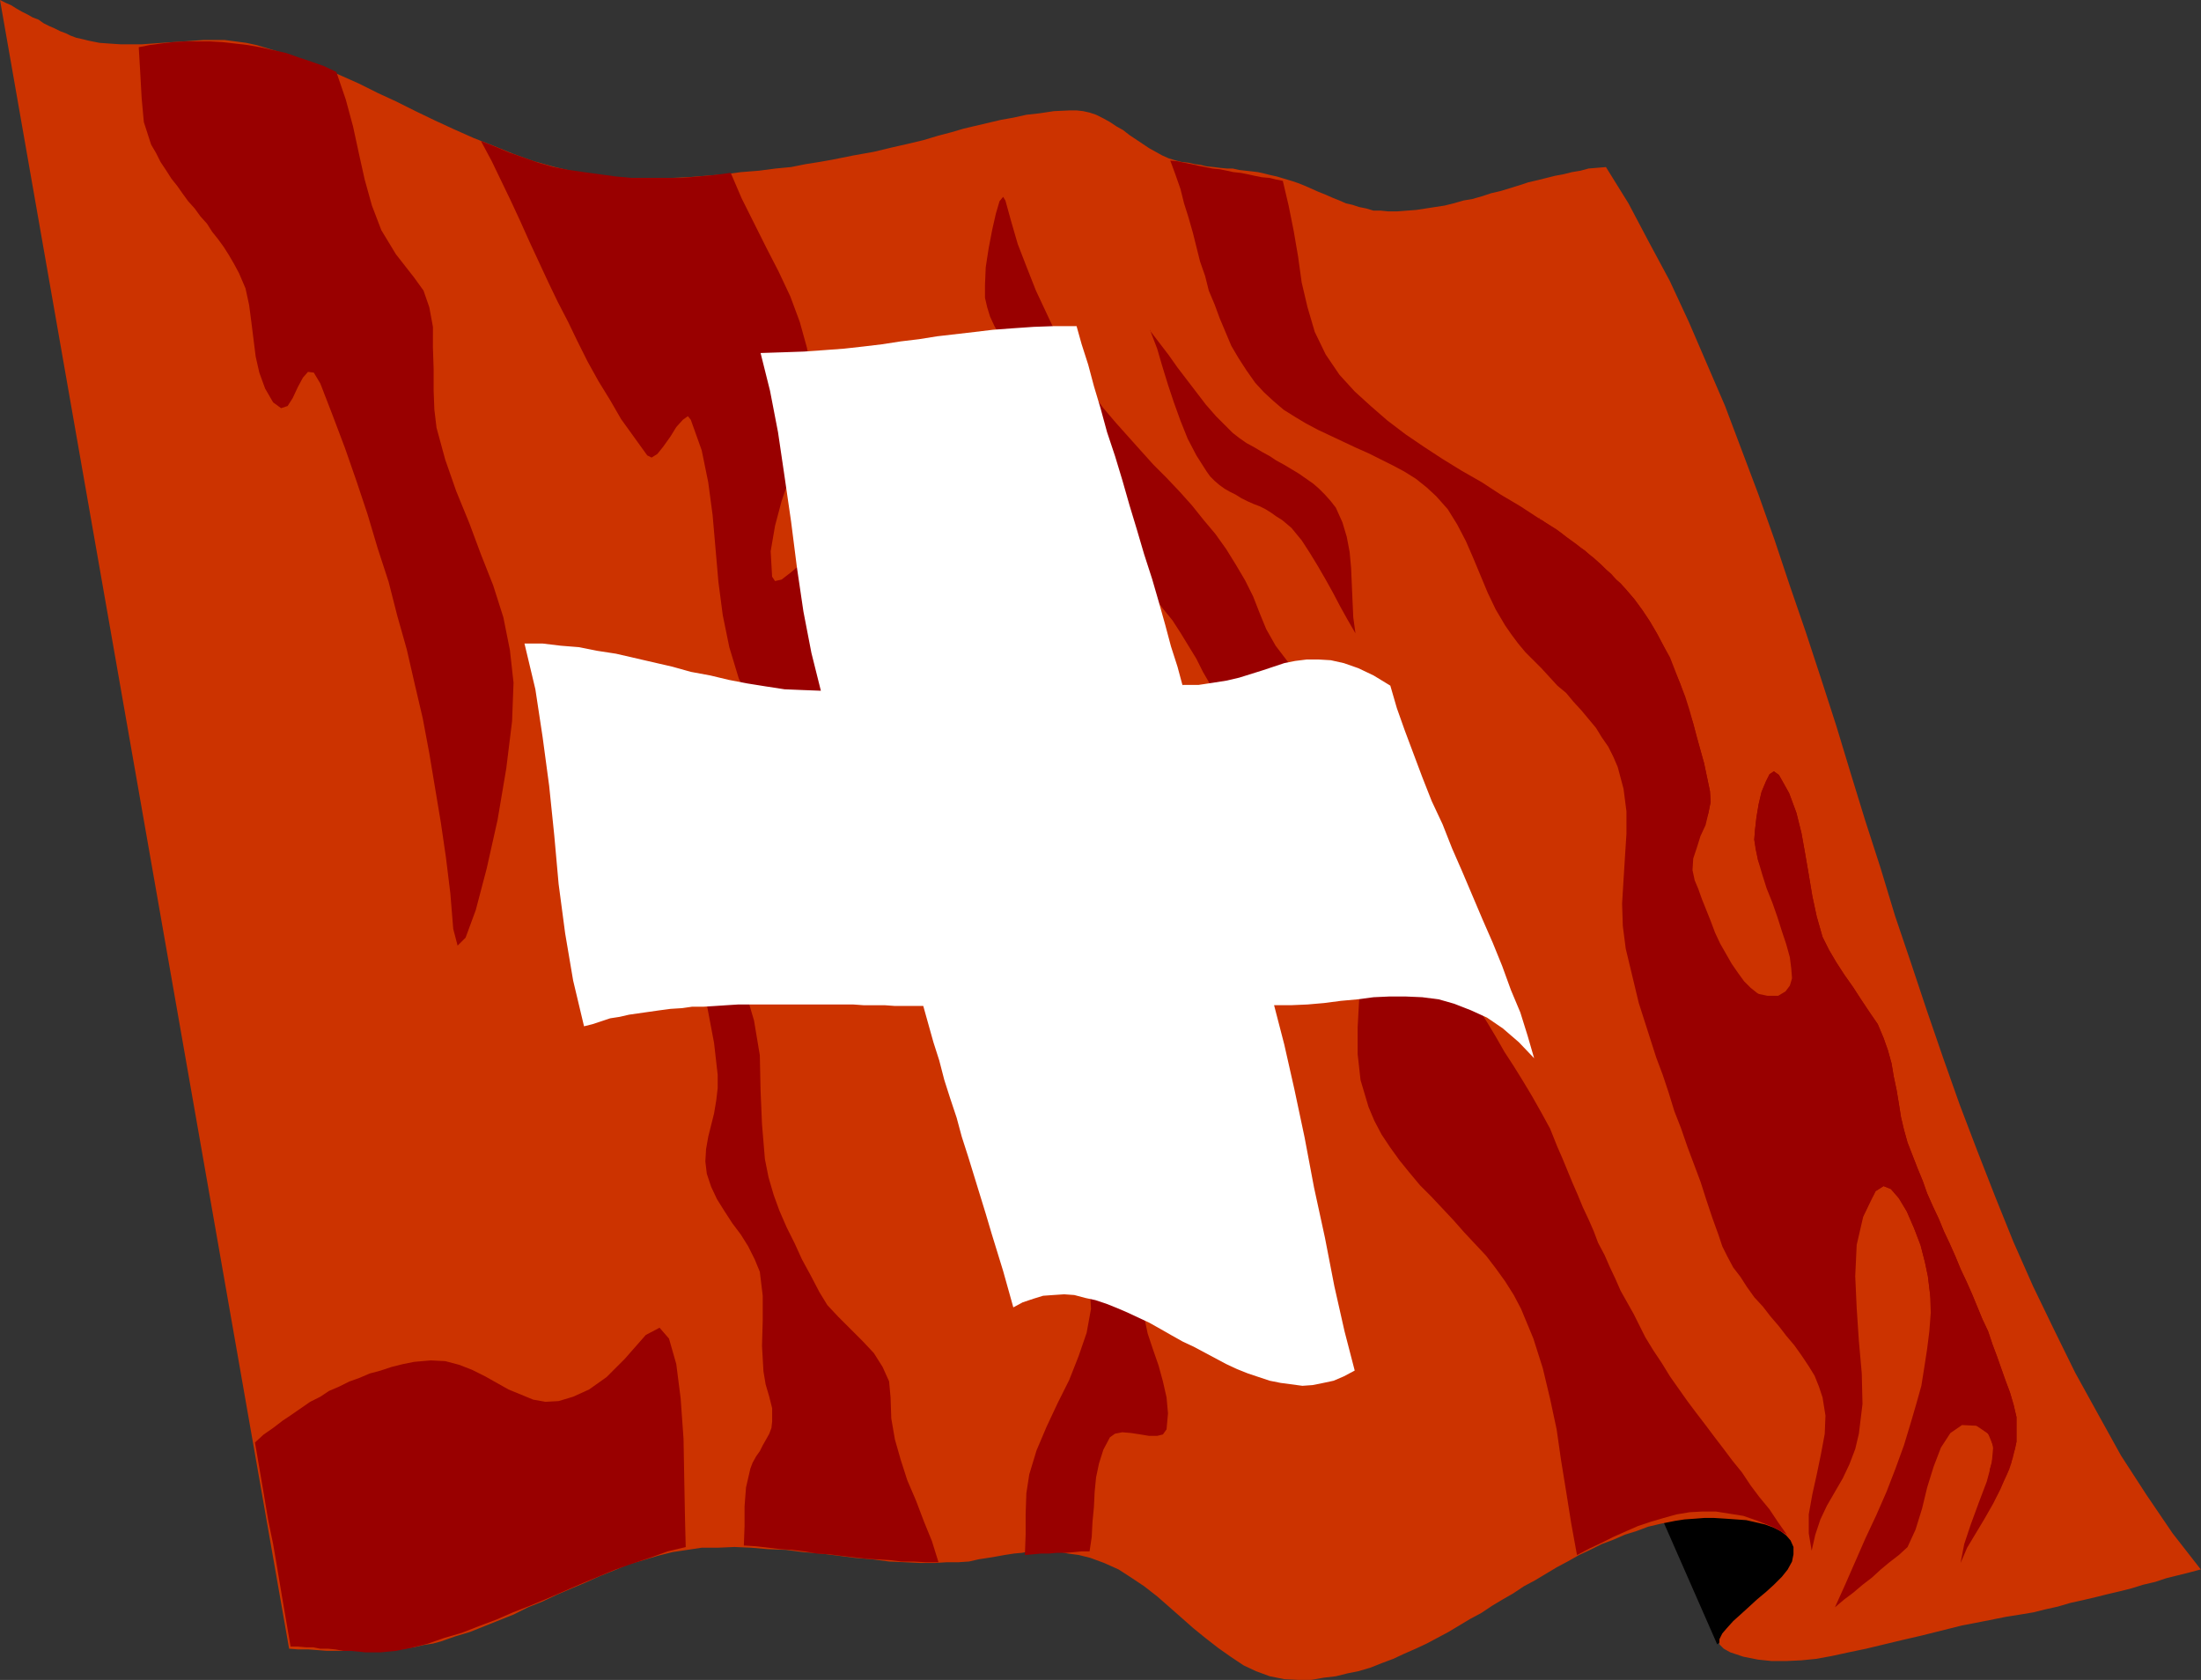 <?xml version="1.0" encoding="UTF-8" standalone="no"?>
<svg
   version="1.0"
   width="129.553mm"
   height="98.872mm"
   id="svg12"
   sodipodi:docname="Switzerland 2.wmf"
   xmlns:inkscape="http://www.inkscape.org/namespaces/inkscape"
   xmlns:sodipodi="http://sodipodi.sourceforge.net/DTD/sodipodi-0.dtd"
   xmlns="http://www.w3.org/2000/svg"
   xmlns:svg="http://www.w3.org/2000/svg">
  <rect width="100%" height="100%" fill="#333333" stroke="none"/>
  <sodipodi:namedview
     id="namedview12"
     pagecolor="#ffffff"
     bordercolor="#000000"
     borderopacity="0.25"
     inkscape:showpageshadow="2"
     inkscape:pageopacity="0.0"
     inkscape:pagecheckerboard="0"
     inkscape:deskcolor="#d1d1d1"
     inkscape:document-units="mm" />
  <defs
     id="defs1">
    <pattern
       id="WMFhbasepattern"
       patternUnits="userSpaceOnUse"
       width="6"
       height="6"
       x="0"
       y="0" />
  </defs>
  <path
     style="fill:#000000;fill-opacity:1;fill-rule:evenodd;stroke:none"
     d="m 382.022,365.774 -15.675,-35.705 46.864,8.724 z"
     id="path1" />
  <path
     style="fill:#cc3300;fill-opacity:1;fill-rule:evenodd;stroke:none"
     d="m 489.486,349.133 -2.424,0.646 -2.586,0.646 -2.586,0.646 -2.424,0.808 -2.747,0.646 -2.586,0.808 -2.586,0.646 -2.747,0.646 -2.586,0.646 -2.747,0.646 -2.909,0.646 -2.747,0.808 -2.909,0.646 -2.586,0.646 -2.909,0.485 -3.07,0.485 -4.848,0.969 -5.01,0.969 -4.525,1.131 -4.525,1.131 -4.202,0.969 -4.04,0.969 -4.04,0.969 -3.878,0.808 -3.717,0.808 -3.555,0.646 -3.232,0.323 -3.394,0.162 h -3.232 l -3.07,-0.323 -3.232,-0.646 -2.909,-0.969 -1.454,-0.808 -0.97,-0.969 v -1.131 l 0.646,-1.292 0.97,-1.131 1.454,-1.616 1.616,-1.454 1.778,-1.616 1.939,-1.777 1.939,-1.616 1.778,-1.616 1.778,-1.777 1.293,-1.616 0.97,-1.777 0.323,-1.616 v -1.616 l -0.646,-1.454 -0.97,-1.131 -1.293,-0.969 -1.616,-0.808 -1.778,-0.646 -2.101,-0.485 -2.101,-0.485 -2.262,-0.162 -2.262,-0.162 -2.586,-0.162 h -2.262 l -2.101,0.162 -2.262,0.162 -2.101,0.323 -1.616,0.323 -1.616,0.323 -2.747,0.646 -2.586,0.969 -2.586,0.808 -2.586,1.131 -2.586,0.969 -2.586,1.292 -2.424,1.131 -2.586,1.454 -2.424,1.292 -2.424,1.454 -2.424,1.454 -2.424,1.292 -2.424,1.616 -2.262,1.292 -2.424,1.454 -2.424,1.616 -2.424,1.292 -2.424,1.454 -2.424,1.454 -2.424,1.292 -2.424,1.292 -2.424,1.131 -2.586,1.131 -2.424,1.131 -2.586,0.969 -2.424,0.969 -2.747,0.808 -2.424,0.485 -2.586,0.646 -2.747,0.323 -2.747,0.485 h -2.747 l -3.232,-0.162 -3.232,-0.646 -3.07,-1.131 -2.747,-1.292 -2.909,-1.939 -2.747,-1.939 -2.909,-2.262 -2.586,-2.1 -2.747,-2.423 -2.747,-2.423 -2.586,-2.262 -2.909,-2.262 -2.909,-1.939 -2.747,-1.777 -3.232,-1.454 -3.07,-1.131 -2.586,-0.646 -2.424,-0.323 -2.262,-0.485 h -2.101 -1.939 -2.101 l -1.778,0.323 -1.778,0.162 -2.101,0.323 -1.778,0.323 -1.939,0.323 -2.101,0.323 -2.101,0.485 -2.424,0.162 h -2.586 l -2.586,0.162 h -3.232 l -3.394,-0.162 -3.555,-0.162 -3.717,-0.485 -3.878,-0.323 -3.717,-0.485 -3.878,-0.485 -4.04,-0.323 -3.717,-0.485 -4.04,-0.162 -3.717,-0.323 -3.717,-0.162 -3.717,0.162 h -3.555 l -3.232,0.485 -3.232,0.485 -3.232,0.808 -3.232,0.969 -3.394,0.969 -3.07,1.292 -3.232,1.292 -3.232,1.454 -3.07,1.292 -3.394,1.454 -3.07,1.454 -3.232,1.292 -3.232,1.616 -3.232,1.292 -3.232,1.292 -3.232,1.292 -3.232,0.969 -3.232,1.131 -1.778,0.485 -2.101,0.323 -2.101,0.485 -2.101,0.323 -2.101,0.162 -2.101,0.162 -2.101,0.162 h -2.262 -2.101 -2.262 -2.262 -2.101 l -2.101,-0.162 -2.101,-0.162 H 66.256 L 64.317,366.743 0,0 1.293,0.646 2.424,1.131 3.717,1.939 4.848,2.585 6.141,3.231 l 1.131,0.646 1.293,0.485 1.131,0.808 1.293,0.646 1.131,0.485 1.293,0.646 1.293,0.485 0.97,0.485 1.293,0.485 1.454,0.323 1.293,0.323 2.424,0.485 2.262,0.162 2.424,0.162 h 2.424 2.262 L 33.774,9.694 36.037,9.532 38.461,9.371 40.723,9.209 43.147,9.047 45.41,8.886 h 2.262 2.262 l 2.424,0.323 2.424,0.323 2.262,0.485 4.848,1.454 4.525,1.616 4.686,1.616 4.363,1.939 4.363,1.939 4.202,2.1 4.202,1.939 4.202,2.1 4.363,2.1 4.202,1.939 4.363,1.939 4.525,1.777 4.363,1.777 4.525,1.616 4.686,1.292 4.848,1.131 2.747,0.485 3.232,0.485 3.555,0.323 h 3.555 3.717 4.04 l 3.878,-0.162 4.04,-0.323 4.04,-0.323 3.717,-0.485 4.04,-0.323 3.717,-0.485 3.394,-0.323 3.232,-0.646 3.07,-0.485 2.747,-0.485 4.848,-0.969 4.525,-0.808 4.04,-0.969 3.555,-0.808 3.394,-0.808 3.232,-0.969 3.07,-0.808 2.747,-0.808 2.747,-0.646 2.747,-0.646 2.747,-0.646 2.747,-0.485 2.909,-0.646 2.909,-0.323 3.232,-0.485 3.555,-0.162 h 1.454 l 1.454,0.162 1.454,0.323 1.454,0.485 1.616,0.808 1.454,0.808 1.454,0.969 1.454,0.808 1.454,1.131 1.454,0.969 1.454,0.969 1.454,0.969 1.454,0.808 1.454,0.808 1.454,0.646 1.616,0.485 1.293,0.323 1.454,0.162 1.454,0.323 1.293,0.162 1.293,0.323 1.616,0.162 1.293,0.162 1.616,0.162 h 1.293 l 1.454,0.323 1.454,0.162 1.454,0.162 1.293,0.162 1.454,0.323 1.293,0.323 1.454,0.323 1.616,0.485 1.616,0.485 1.454,0.485 1.616,0.646 1.454,0.646 1.454,0.646 1.616,0.646 1.454,0.646 1.616,0.646 1.454,0.646 1.454,0.323 1.454,0.485 1.616,0.323 1.616,0.485 h 1.616 l 1.616,0.162 h 2.101 l 2.101,-0.162 2.101,-0.162 2.101,-0.323 2.101,-0.323 2.101,-0.323 1.939,-0.485 2.262,-0.646 1.939,-0.323 2.262,-0.646 1.939,-0.646 2.101,-0.485 2.101,-0.646 2.101,-0.646 1.939,-0.646 2.101,-0.485 1.939,-0.485 1.939,-0.485 1.778,-0.323 1.939,-0.485 1.939,-0.323 1.778,-0.485 1.939,-0.162 1.939,-0.162 5.01,8.078 4.525,8.563 4.686,8.724 4.202,9.047 4.04,9.371 4.04,9.371 3.717,9.855 3.717,9.855 3.555,10.017 3.394,10.178 3.555,10.34 3.394,10.34 3.394,10.501 3.232,10.663 3.232,10.501 3.394,10.501 3.232,10.663 3.555,10.501 3.555,10.663 3.555,10.34 3.717,10.501 3.878,10.178 4.04,10.34 4.04,10.017 4.363,9.855 4.686,9.694 4.686,9.532 5.171,9.371 5.01,9.047 5.656,8.724 5.818,8.563 6.302,8.078 v 0 z"
     id="path2" />
  <path
     style="fill:#990000;fill-opacity:1;fill-rule:evenodd;stroke:none"
     d="m 260.176,35.705 1.778,0.162 1.454,0.323 1.616,0.323 1.454,0.323 1.616,0.323 1.616,0.323 1.616,0.162 1.616,0.323 1.454,0.323 1.616,0.162 1.616,0.323 1.454,0.323 1.616,0.323 1.778,0.162 1.293,0.323 1.616,0.323 1.293,5.493 1.131,5.655 0.97,5.655 0.808,5.816 1.293,5.493 1.616,5.493 2.424,5.008 3.07,4.524 3.394,3.716 3.555,3.231 3.717,3.231 4.04,3.07 4.04,2.747 4.202,2.747 4.202,2.585 4.525,2.585 4.202,2.747 4.363,2.585 4.202,2.747 4.202,2.747 4.04,2.908 3.878,3.07 3.555,3.393 3.555,3.554 1.939,2.262 1.778,2.423 1.616,2.423 1.616,2.747 1.454,2.747 1.293,2.585 1.131,2.908 1.293,2.908 0.97,2.908 0.97,3.07 0.97,2.908 0.808,3.07 0.808,2.908 0.808,2.908 0.646,3.07 0.646,3.07 0.162,2.423 -0.485,2.423 -0.646,2.747 -1.131,2.423 -0.808,2.585 -0.808,2.423 -0.162,2.585 0.485,2.262 0.808,1.939 0.808,2.262 0.97,2.423 0.97,2.423 0.97,2.585 1.131,2.423 1.293,2.262 1.293,2.262 1.454,2.1 1.293,1.777 1.454,1.454 1.616,1.292 1.454,0.808 1.616,0.162 1.616,-0.162 1.616,-0.808 2.586,-2.908 0.485,-3.554 -0.808,-4.201 -1.939,-4.524 -2.262,-4.847 -2.424,-5.008 -1.939,-4.685 -0.808,-4.524 0.162,-2.1 0.323,-2.908 0.485,-2.908 0.646,-2.747 0.97,-2.262 0.808,-1.616 0.97,-0.646 1.131,0.808 2.262,4.039 1.616,4.362 1.131,4.524 0.808,4.524 0.808,4.685 0.808,4.847 0.97,4.524 1.293,4.524 1.454,2.908 1.616,2.747 1.778,2.747 1.939,2.747 1.778,2.747 1.939,2.908 1.778,2.585 1.293,3.07 0.97,2.747 0.808,2.908 0.485,2.908 0.646,3.07 0.485,2.908 0.485,3.07 0.646,2.747 0.808,2.908 1.131,2.908 1.131,2.908 1.131,2.747 0.97,2.747 1.293,2.908 1.293,2.747 1.131,2.747 1.293,2.747 1.293,2.908 1.131,2.747 1.293,2.747 1.293,2.908 1.131,2.747 1.131,2.747 1.293,2.747 0.97,2.908 0.97,2.585 0.97,2.747 0.97,2.747 0.97,2.585 0.808,2.747 0.646,2.747 v 2.747 2.747 l -0.808,3.554 -1.293,3.554 -1.454,3.393 -1.616,3.231 -1.939,3.393 -1.939,3.231 -1.939,3.231 -1.454,3.393 0.808,-4.201 1.454,-4.362 1.778,-4.847 1.778,-4.685 1.131,-4.201 0.323,-3.716 -1.131,-2.747 -2.586,-1.777 -3.232,-0.162 -2.586,1.777 -2.101,3.231 -1.616,4.201 -1.454,4.685 -1.131,4.685 -1.454,4.685 -1.778,3.877 -1.939,1.777 -2.101,1.616 -1.939,1.616 -1.939,1.777 -2.101,1.616 -2.101,1.777 -1.939,1.454 -2.101,1.777 2.262,-5.008 2.262,-5.17 2.262,-5.17 2.424,-5.17 2.262,-5.17 1.939,-5.008 1.939,-5.332 1.616,-5.332 1.131,-3.877 1.131,-4.039 0.646,-4.039 0.646,-4.201 0.485,-3.877 0.323,-4.201 -0.162,-4.039 -0.485,-4.039 -0.646,-3.07 -0.97,-3.877 -1.454,-3.716 -1.616,-3.716 -1.778,-3.07 -1.778,-1.939 -1.616,-0.646 -1.778,1.131 -2.747,5.655 -1.454,6.301 -0.323,6.947 0.323,7.109 0.485,7.27 0.646,7.27 0.162,6.786 -0.808,6.624 -0.808,3.393 -1.293,3.393 -1.454,3.07 -1.778,3.07 -1.778,3.07 -1.454,3.07 -1.131,3.393 -0.808,3.554 -0.646,-3.877 v -4.201 l 0.808,-4.524 0.97,-4.362 0.97,-4.685 0.808,-4.362 0.162,-4.039 -0.646,-4.039 -0.808,-2.423 -0.97,-2.423 -1.293,-2.1 -1.616,-2.423 -1.616,-2.262 -1.778,-2.1 -1.616,-2.1 -1.939,-2.262 -1.616,-2.1 -1.939,-2.1 -1.616,-2.262 -1.454,-2.262 -1.616,-2.1 -1.293,-2.423 -1.131,-2.262 -0.808,-2.423 -1.454,-4.039 -1.293,-3.877 -1.293,-4.039 -1.454,-3.877 -1.454,-3.877 -1.454,-4.201 -1.454,-3.716 -1.293,-4.201 -1.293,-3.877 -1.454,-3.877 -1.293,-4.039 -1.293,-4.039 -1.293,-4.039 -0.97,-4.039 -0.97,-4.039 -0.97,-4.039 -0.646,-5.008 -0.162,-5.008 0.323,-5.332 0.323,-5.17 0.323,-5.008 v -5.008 l -0.646,-5.008 -1.293,-4.847 -0.97,-2.262 -1.131,-2.262 -1.454,-2.1 -1.293,-2.1 -1.616,-1.939 -1.616,-1.939 -1.778,-1.939 -1.616,-1.939 -1.939,-1.616 -1.778,-1.939 -1.778,-1.939 -1.778,-1.777 -1.778,-1.777 -1.616,-1.939 -1.454,-1.939 -1.454,-2.1 -2.101,-3.554 -1.778,-3.716 -1.616,-3.877 -1.616,-3.877 -1.616,-3.716 -1.939,-3.716 -2.101,-3.393 -2.586,-2.908 -2.101,-1.939 -2.424,-1.939 -2.586,-1.616 -2.424,-1.292 -2.909,-1.454 -2.586,-1.292 -2.909,-1.292 -2.747,-1.292 -2.747,-1.292 -2.747,-1.292 -2.747,-1.454 -2.424,-1.454 -2.586,-1.616 -2.262,-1.939 -2.101,-1.939 -1.939,-2.1 -1.939,-2.747 -1.778,-2.747 -1.616,-2.747 -1.293,-3.07 -1.293,-3.07 -1.131,-3.07 -1.293,-3.07 -0.808,-3.231 -1.131,-3.231 -0.808,-3.231 -0.808,-3.231 -0.97,-3.393 -0.97,-3.07 -0.808,-3.231 -1.131,-3.231 -1.131,-3.07 v 0 z"
     id="path3" />
  <path
     style="fill:#990000;fill-opacity:1;fill-rule:evenodd;stroke:none"
     d="m 30.866,10.501 0.323,5.493 0.323,5.816 0.485,5.332 1.616,5.008 1.131,1.939 0.97,1.939 1.293,1.939 1.131,1.777 1.293,1.616 1.131,1.616 1.293,1.777 1.454,1.616 1.293,1.777 1.454,1.616 1.131,1.777 1.293,1.616 1.293,1.777 1.131,1.777 1.131,1.939 1.131,2.1 1.454,3.393 0.808,3.716 0.485,3.716 0.485,3.877 0.485,3.877 0.808,3.554 1.293,3.554 1.778,3.07 1.778,1.292 1.454,-0.485 1.131,-1.777 1.131,-2.423 1.131,-2.1 1.131,-1.292 1.293,0.162 1.454,2.423 2.747,7.109 2.747,7.27 2.586,7.432 2.424,7.27 2.262,7.593 2.424,7.432 1.939,7.593 2.101,7.432 1.778,7.755 1.778,7.593 1.454,7.755 1.293,7.755 1.293,7.755 1.131,7.755 0.97,7.916 0.646,7.916 0.97,3.716 1.778,-1.777 2.262,-6.139 2.424,-9.209 2.424,-10.825 1.939,-11.471 1.293,-10.501 0.323,-8.563 -0.808,-7.27 -1.454,-7.27 -2.262,-7.109 -2.747,-6.947 -2.586,-6.947 -2.909,-7.109 -2.424,-6.947 -1.939,-7.109 -0.485,-4.039 -0.162,-4.201 v -4.847 l -0.162,-4.847 V 72.702 L 95.505,68.34 94.213,64.624 92.112,61.716 88.072,56.546 84.84,51.215 82.739,45.722 81.123,39.906 79.83,34.089 78.538,28.112 76.922,22.134 74.821,15.995 72.074,14.702 69.326,13.733 66.418,12.763 63.67,11.794 60.762,11.148 57.853,10.501 55.106,10.017 52.358,9.694 49.45,9.371 46.702,9.209 H 43.955 41.046 L 38.461,9.371 35.714,9.694 33.29,10.017 Z"
     id="path4" />
  <path
     style="fill:#990000;fill-opacity:1;fill-rule:evenodd;stroke:none"
     d="m 165.478,343.802 0.162,-4.362 v -4.362 l 0.323,-4.201 0.97,-4.201 0.485,-1.292 0.808,-1.454 0.808,-1.131 0.646,-1.292 0.646,-1.131 0.808,-1.454 0.485,-1.292 0.162,-1.454 v -2.908 l -0.646,-2.585 -0.808,-2.747 -0.485,-2.908 -0.323,-5.655 0.162,-5.655 v -5.493 l -0.646,-5.332 -1.131,-2.747 -1.454,-2.908 -1.616,-2.585 -1.939,-2.585 -1.778,-2.747 -1.616,-2.585 -1.293,-2.747 -0.97,-2.908 -0.323,-2.747 0.162,-2.747 0.485,-2.747 0.646,-2.585 0.646,-2.585 0.485,-2.908 0.323,-2.747 v -2.908 l -0.808,-7.109 -1.616,-8.563 -1.939,-8.724 -1.778,-8.563 -1.293,-6.947 -0.646,-4.685 0.646,-1.292 2.101,2.747 2.586,4.685 2.424,4.039 1.778,3.877 1.616,3.393 1.293,3.393 1.293,3.554 1.131,3.716 1.293,4.362 1.293,7.755 0.162,7.755 0.323,7.593 0.646,7.755 0.808,4.039 1.131,3.877 1.293,3.554 1.616,3.716 1.778,3.554 1.616,3.554 1.939,3.554 1.939,3.716 1.778,2.908 2.424,2.585 2.747,2.747 2.747,2.747 2.424,2.585 1.939,3.07 1.454,3.231 0.323,3.554 0.162,4.685 0.808,4.685 1.293,4.524 1.454,4.524 1.939,4.524 1.778,4.685 1.778,4.362 1.454,4.685 h -2.747 l -2.747,-0.162 h -2.747 l -2.586,-0.323 -2.909,-0.162 -2.586,-0.162 -2.747,-0.323 -2.747,-0.323 -2.586,-0.323 -2.747,-0.162 -2.747,-0.485 -2.586,-0.323 -2.586,-0.162 -2.747,-0.323 -2.747,-0.323 -2.586,-0.162 v 0 z"
     id="path5" />
  <path
     style="fill:#990000;fill-opacity:1;fill-rule:evenodd;stroke:none"
     d="m 64.478,366.259 h 1.778 l 1.778,0.162 h 1.616 l 1.616,0.323 h 1.778 l 1.616,0.162 1.778,0.323 h 1.616 l 1.778,0.162 1.454,0.162 h 1.778 1.616 l 1.616,-0.162 1.778,-0.162 1.616,-0.323 1.616,-0.323 3.878,-0.969 3.717,-1.292 3.878,-1.131 3.717,-1.454 3.878,-1.454 3.717,-1.616 3.717,-1.454 3.878,-1.616 3.717,-1.616 3.717,-1.616 3.878,-1.616 3.878,-1.616 3.717,-1.292 3.878,-1.292 4.04,-1.454 4.04,-0.969 -0.162,-6.462 -0.162,-8.563 -0.162,-9.047 -0.646,-9.047 -0.97,-7.593 -1.616,-5.655 -2.101,-2.423 -3.07,1.616 -4.686,5.332 -4.04,4.039 -3.878,2.747 -3.555,1.616 -3.232,0.969 -2.909,0.162 -2.747,-0.485 -2.747,-1.131 -2.747,-1.131 -2.586,-1.454 -2.586,-1.454 -2.909,-1.454 -2.909,-1.131 -3.07,-0.808 -3.232,-0.162 -3.717,0.323 -2.424,0.485 -2.586,0.646 -2.424,0.808 -2.424,0.646 -2.262,0.969 -2.262,0.808 -2.262,1.131 -2.262,0.969 -1.939,1.292 -2.262,1.131 -2.101,1.454 -2.101,1.454 -1.939,1.292 -2.101,1.616 -2.101,1.454 -1.939,1.777 0.97,5.655 0.97,5.655 0.97,5.816 1.131,5.493 0.97,5.655 0.97,5.816 0.97,5.655 0.97,5.655 v 0 z"
     id="path6" />
  <path
     style="fill:#990000;fill-opacity:1;fill-rule:evenodd;stroke:none"
     d="m 106.979,31.343 2.424,4.524 2.101,4.362 2.101,4.362 2.101,4.524 2.101,4.685 2.101,4.524 2.101,4.524 2.101,4.362 2.262,4.362 2.101,4.362 2.262,4.524 2.424,4.362 2.586,4.201 2.424,4.201 2.909,4.039 2.909,4.039 0.97,0.485 1.293,-0.808 1.293,-1.616 1.616,-2.262 1.293,-2.1 1.454,-1.616 1.131,-0.808 0.646,0.808 2.424,6.786 1.454,7.109 0.97,7.27 0.646,7.432 0.646,7.432 0.97,7.432 1.454,7.109 2.101,6.947 1.293,2.747 1.293,2.585 1.616,2.585 1.616,2.585 1.778,2.423 1.778,2.423 2.101,2.262 1.778,2.262 2.101,2.423 1.939,2.423 1.939,2.262 1.939,2.423 1.778,2.423 1.778,2.585 1.616,2.423 1.616,2.747 1.616,3.393 1.778,3.393 1.616,3.716 1.454,3.554 1.454,3.716 1.454,3.393 1.293,3.877 1.293,3.554 1.454,3.716 1.293,3.554 1.454,3.716 1.454,3.716 1.454,3.554 1.616,3.554 1.616,3.554 1.778,3.554 1.293,2.423 1.616,2.262 1.939,2.423 1.939,2.262 1.939,2.1 1.939,2.262 2.101,2.262 2.101,2.1 1.939,2.262 1.939,2.262 1.616,2.423 1.616,2.1 1.454,2.585 1.131,2.585 0.97,2.585 0.485,2.747 0.323,5.493 -0.97,5.332 -1.778,5.17 -2.101,5.332 -2.586,5.17 -2.424,5.17 -2.262,5.332 -1.616,5.332 -0.646,4.201 -0.162,4.685 v 4.524 l -0.162,4.524 1.778,-0.162 1.778,-0.162 h 1.778 l 1.778,-0.162 h 1.939 l 1.939,-0.162 1.616,-0.162 h 1.778 l 0.485,-3.231 0.162,-3.231 0.323,-3.393 0.162,-3.393 0.323,-3.231 0.646,-3.07 0.97,-3.07 1.454,-2.747 1.131,-0.808 1.616,-0.323 1.939,0.162 2.101,0.323 1.939,0.323 h 1.778 l 1.293,-0.323 0.808,-1.131 0.323,-3.554 -0.323,-3.554 -0.808,-3.554 -0.97,-3.554 -1.293,-3.716 -1.131,-3.393 -0.808,-3.877 -0.485,-3.393 0.485,-4.362 1.131,-4.201 1.454,-4.362 1.293,-4.201 1.131,-4.362 0.646,-4.201 -0.162,-3.877 -1.454,-3.877 -1.778,-2.747 -2.262,-2.423 -2.424,-2.262 -2.586,-2.1 -2.909,-1.777 -3.07,-1.939 -2.909,-1.616 -3.232,-1.616 -3.232,-1.777 -2.909,-1.616 -3.07,-1.777 -2.909,-1.939 -2.586,-1.939 -2.424,-2.423 -2.101,-2.423 -1.778,-2.908 -2.747,-5.816 -2.586,-5.978 -2.424,-6.139 -1.939,-6.301 -1.616,-6.301 -1.616,-6.301 -1.454,-6.624 -1.293,-6.462 -1.454,-6.462 -1.293,-6.624 -1.616,-6.301 -1.616,-6.624 -1.778,-6.301 -1.939,-6.139 -2.424,-6.139 -2.586,-5.978 -1.293,-0.808 -1.778,0.485 -2.262,1.454 -2.424,2.1 -2.262,1.939 -2.101,1.616 -1.454,0.323 -0.646,-0.969 -0.323,-5.655 0.97,-5.655 1.454,-5.493 1.939,-5.655 1.939,-5.655 1.778,-5.493 0.97,-5.655 v -5.655 l -0.97,-5.978 -1.616,-5.816 -2.101,-5.655 -2.586,-5.493 -2.747,-5.332 -2.747,-5.493 -2.747,-5.493 -2.424,-5.655 -3.717,0.485 -3.555,0.323 -3.717,0.323 h -3.555 -3.717 -3.717 l -3.555,-0.323 -3.555,-0.485 -3.555,-0.485 -3.394,-0.485 -3.394,-0.646 -3.394,-0.969 -3.232,-1.131 -3.232,-1.131 -3.07,-1.292 -3.232,-1.292 z"
     id="path7" />
  <path
     style="fill:#990000;fill-opacity:1;fill-rule:evenodd;stroke:none"
     d="m 223.654,44.591 -0.485,-0.808 -0.808,0.969 -0.808,2.747 -0.808,3.554 -0.808,4.201 -0.646,4.201 -0.162,3.877 v 2.908 l 0.485,2.1 0.646,2.1 0.97,2.1 1.131,1.939 1.131,1.939 1.293,2.1 0.97,1.939 0.485,1.939 0.808,3.393 0.485,3.07 0.323,2.908 0.162,2.747 0.323,2.585 0.808,2.747 0.97,2.908 1.454,2.908 1.293,1.777 1.131,1.777 1.454,1.777 1.454,1.777 1.616,1.616 1.616,1.777 1.778,1.777 1.616,1.777 1.778,1.616 1.778,1.616 1.778,1.777 1.616,1.616 1.778,1.777 1.616,1.454 1.616,1.616 1.293,1.616 1.939,2.585 2.101,2.585 1.778,2.747 1.778,2.908 1.778,2.908 1.454,2.908 1.778,3.07 1.778,2.747 1.131,1.777 1.131,1.939 1.131,1.777 1.131,1.777 1.131,1.939 1.293,2.1 1.131,1.777 1.131,1.777 1.293,1.939 0.97,1.939 1.131,1.777 1.131,1.939 1.293,1.777 1.131,1.777 1.454,1.939 1.131,1.777 1.454,1.616 1.939,1.616 1.778,1.616 2.101,1.454 1.616,1.616 1.778,1.616 1.293,1.939 0.646,1.939 0.808,6.139 v 5.978 l -0.323,6.139 -0.646,5.978 -0.323,5.978 v 5.816 l 0.646,5.816 1.778,5.978 1.293,3.07 1.616,3.07 1.939,2.908 2.101,2.908 2.101,2.585 2.424,2.908 2.424,2.423 2.586,2.747 2.424,2.585 2.424,2.747 2.424,2.585 2.424,2.585 2.101,2.747 2.101,2.908 1.939,3.07 1.616,3.07 2.747,6.624 2.101,6.624 1.616,6.786 1.454,6.786 0.97,6.786 1.131,6.947 1.131,7.109 1.293,7.109 2.747,-1.454 2.747,-1.292 2.586,-1.292 2.909,-1.292 2.586,-1.131 2.909,-0.969 2.747,-0.808 2.909,-0.808 2.909,-0.485 2.909,-0.162 h 2.909 l 3.07,0.485 3.07,0.485 3.232,1.131 3.232,1.292 3.232,1.777 -1.939,-2.747 -1.939,-2.908 -2.262,-2.747 -1.939,-2.585 -1.939,-2.908 -2.101,-2.585 -1.939,-2.585 -2.101,-2.747 -1.939,-2.585 -2.101,-2.747 -1.939,-2.585 -1.939,-2.747 -1.939,-2.747 -1.778,-2.908 -1.939,-2.908 -1.778,-2.908 -1.293,-2.585 -1.293,-2.585 -1.454,-2.585 -1.454,-2.585 -1.131,-2.585 -1.293,-2.747 -1.131,-2.585 -1.454,-2.747 -0.97,-2.585 -1.131,-2.585 -1.293,-2.747 -1.131,-2.747 -1.131,-2.585 -1.131,-2.747 -1.131,-2.747 -1.131,-2.585 -1.616,-4.039 -1.939,-3.554 -2.101,-3.716 -1.939,-3.231 -2.101,-3.393 -2.101,-3.231 -1.939,-3.393 -1.939,-3.231 -1.939,-3.07 -1.616,-3.393 -1.616,-3.393 -1.293,-3.716 -0.97,-3.716 -0.485,-3.877 -0.485,-4.201 V 197.589 l -0.323,-4.039 -1.131,-4.201 -1.616,-4.201 -2.424,-4.039 -2.747,-3.877 -3.07,-4.039 -3.717,-3.716 -3.555,-3.877 -3.555,-3.877 -3.878,-3.716 -3.555,-3.716 -3.232,-3.393 -3.232,-3.877 -2.586,-3.393 -2.101,-3.716 -1.454,-3.554 -1.454,-3.716 -1.778,-3.554 -2.101,-3.554 -2.101,-3.393 -2.424,-3.393 -2.586,-3.07 -2.586,-3.231 -2.747,-3.07 -2.909,-3.07 -2.909,-2.908 -2.909,-3.231 -2.747,-3.07 -2.747,-3.07 -2.747,-3.231 -2.424,-3.231 -2.262,-3.393 -2.747,-4.362 -2.747,-4.847 -2.424,-5.17 -2.424,-5.17 -2.101,-5.332 -1.939,-5.008 -1.454,-5.008 -1.293,-4.685 z"
     id="path8" />
  <path
     style="fill:#990000;fill-opacity:1;fill-rule:evenodd;stroke:none"
     d="m 255.813,73.349 1.616,4.201 1.131,3.877 1.293,4.201 1.293,3.877 1.454,4.039 1.616,4.039 1.939,3.716 2.262,3.554 0.808,1.131 0.97,0.969 1.131,0.969 1.131,0.808 1.131,0.646 1.293,0.646 1.293,0.808 1.293,0.646 1.454,0.646 1.293,0.485 1.293,0.646 1.293,0.808 1.131,0.808 1.293,0.808 0.97,0.808 1.131,0.969 2.262,2.747 1.778,2.747 1.778,2.908 1.778,3.07 1.616,2.908 1.616,3.07 1.616,2.908 1.778,3.07 -0.485,-3.554 -0.162,-3.554 -0.162,-3.716 -0.162,-3.716 -0.323,-3.554 -0.646,-3.393 -0.97,-3.231 -1.454,-3.231 -1.131,-1.454 -1.293,-1.454 -1.293,-1.292 -1.293,-1.131 -1.616,-1.131 -1.616,-1.131 -1.616,-0.969 -1.616,-0.969 -1.778,-0.969 -1.454,-0.969 -1.778,-0.969 -1.616,-0.969 -1.778,-0.969 -1.616,-1.131 -1.454,-1.131 -1.293,-1.292 -2.424,-2.423 -2.262,-2.585 -2.101,-2.747 -2.101,-2.747 -2.101,-2.747 -1.939,-2.747 -2.101,-2.747 -2.101,-2.747 v 0 z"
     id="path9" />
  <path
     style="fill:#990000;fill-opacity:1;fill-rule:evenodd;stroke:none"
     d="m 342.268,115.193 1.454,0.969 1.293,0.808 1.293,0.808 1.293,0.969 1.131,0.969 1.293,0.969 1.293,0.969 1.293,0.808 1.131,1.131 1.293,0.969 1.131,0.969 1.131,1.131 1.131,0.969 1.131,1.292 0.97,0.808 1.131,1.292 1.939,2.262 1.778,2.423 1.616,2.423 1.616,2.747 1.454,2.747 1.454,2.585 1.131,2.908 1.131,2.908 1.131,2.908 0.97,3.07 0.808,2.908 0.808,3.07 0.808,2.908 0.808,2.908 0.646,3.07 0.646,3.07 0.162,2.423 -0.485,2.423 -0.808,2.585 -0.97,2.423 -2.101,-5.008 -2.101,-4.847 -1.939,-4.847 -1.778,-4.524 -1.778,-4.847 -1.778,-4.362 -1.616,-4.362 -1.778,-4.362 -1.778,-4.201 -2.101,-4.362 -2.262,-4.201 -2.262,-4.201 -2.747,-4.201 -2.909,-4.039 -3.232,-4.039 -3.717,-4.201 v 0 z"
     id="path10" />
  <path
     style="fill:#990000;fill-opacity:1;fill-rule:evenodd;stroke:none"
     d="m 390.102,220.854 3.07,0.646 h 2.424 l 1.616,-0.969 0.97,-1.292 0.485,-1.616 -0.162,-2.1 -0.323,-2.585 -0.808,-2.908 -0.97,-2.908 -0.97,-3.07 -1.131,-3.231 -1.293,-3.231 -0.97,-3.07 -0.808,-2.747 -0.646,-2.747 -0.323,-2.262 0.162,-2.1 0.323,-2.747 0.485,-2.908 0.646,-2.747 0.97,-2.423 0.808,-1.616 0.97,-0.646 1.131,0.808 2.262,4.039 1.616,4.362 1.131,4.524 0.808,4.524 0.808,4.685 0.808,4.847 0.97,4.524 1.293,4.524 1.454,2.908 1.616,2.747 1.778,2.747 1.939,2.747 1.778,2.747 1.939,2.908 1.778,2.585 1.293,3.07 0.97,2.747 0.808,2.908 0.485,2.908 0.646,3.07 0.485,2.908 0.485,3.07 0.646,2.747 0.808,2.908 1.131,2.908 1.131,2.908 1.131,2.747 0.97,2.747 1.293,2.908 1.293,2.747 1.131,2.747 1.293,2.747 1.293,2.908 1.131,2.747 1.293,2.747 1.293,2.908 1.131,2.747 1.131,2.747 1.293,2.747 0.97,2.908 0.97,2.585 0.97,2.747 0.97,2.747 0.97,2.585 0.808,2.747 0.646,2.747 v 2.747 2.747 l -0.323,1.616 -0.485,1.454 -0.323,1.616 -0.485,1.454 -0.646,1.454 -0.808,1.616 -0.646,1.454 -0.646,1.292 -1.616,-5.655 0.485,-1.777 0.323,-1.616 v -1.454 l -0.323,-1.454 -0.323,-1.131 -0.808,-0.969 -0.97,-0.808 -1.293,-0.646 -10.181,-18.095 0.323,-3.877 v -3.877 l -0.485,-3.554 -0.485,-3.877 -0.646,-3.07 -0.97,-3.716 -1.454,-3.877 -1.616,-3.716 -1.778,-2.908 -1.778,-2.1 -1.616,-0.646 -1.778,1.131 -0.485,0.969 -0.646,0.969 -0.485,1.131 -0.485,1.131 -0.485,0.969 -0.485,1.131 -0.323,1.292 -0.323,1.292 -1.778,-3.231 -1.616,-3.231 -1.778,-3.07 -1.778,-3.231 -1.616,-3.07 -1.454,-3.231 -1.454,-3.231 -1.616,-3.07 -1.454,-3.393 -1.293,-3.231 -1.454,-3.393 -1.131,-3.393 -1.293,-3.393 -1.293,-3.554 -1.293,-3.554 z"
     id="path11" />
  <path
     style="fill:#ffffff;fill-opacity:1;fill-rule:evenodd;stroke:none"
     d="m 263.084,152.352 h 3.555 l 3.232,-0.485 3.07,-0.485 2.747,-0.646 2.586,-0.808 2.586,-0.808 2.424,-0.808 2.424,-0.808 2.424,-0.485 2.586,-0.323 h 2.586 l 2.747,0.162 2.909,0.646 3.232,1.131 3.394,1.616 3.717,2.262 1.454,5.008 1.778,5.008 1.939,5.17 1.939,5.17 2.101,5.332 2.424,5.17 2.101,5.332 2.262,5.17 2.262,5.332 2.262,5.332 2.262,5.17 2.101,5.17 1.939,5.332 2.101,5.008 1.616,5.17 1.454,5.008 -3.394,-3.554 -3.555,-3.07 -3.555,-2.423 -3.555,-1.616 -3.717,-1.454 -3.394,-0.969 -3.717,-0.485 -3.717,-0.162 h -3.555 l -3.555,0.162 -3.717,0.485 -3.555,0.323 -3.717,0.485 -3.717,0.323 -3.717,0.162 h -3.717 l 2.262,8.724 2.262,10.017 2.262,10.663 2.101,11.148 2.424,11.148 2.101,10.825 2.262,10.017 2.262,8.724 -2.424,1.292 -2.262,0.969 -2.262,0.485 -2.424,0.485 -2.262,0.162 -2.424,-0.323 -2.424,-0.323 -2.424,-0.485 -2.424,-0.808 -2.424,-0.808 -2.424,-0.969 -2.424,-1.131 -2.424,-1.292 -2.424,-1.292 -2.424,-1.292 -2.424,-1.131 -2.586,-1.454 -2.262,-1.292 -2.586,-1.454 -2.424,-1.131 -2.424,-1.131 -2.262,-0.969 -2.424,-0.969 -2.424,-0.808 -2.262,-0.485 -2.424,-0.646 -2.262,-0.162 -2.424,0.162 -2.262,0.162 -2.101,0.646 -2.424,0.808 -2.101,1.131 -1.131,-4.039 -1.131,-4.039 -1.293,-4.201 -1.293,-4.201 -1.293,-4.362 -1.293,-4.201 -1.293,-4.201 -1.293,-4.201 -1.454,-4.524 -1.131,-4.201 -1.454,-4.362 -1.293,-4.039 -1.131,-4.362 -1.293,-4.039 -1.131,-4.039 -1.131,-4.039 h -2.101 -2.101 -2.101 l -2.262,-0.162 h -2.262 -2.424 l -2.262,-0.162 h -2.586 -2.424 -2.586 -2.586 -2.424 -2.747 -2.586 -2.586 -2.424 -2.747 l -2.586,0.162 -2.424,0.162 -2.586,0.162 h -2.586 l -2.262,0.323 -2.586,0.162 -2.424,0.323 -2.262,0.323 -2.262,0.323 -2.262,0.323 -2.101,0.485 -2.101,0.323 -1.939,0.646 -1.939,0.646 -1.939,0.485 -2.424,-10.178 -1.778,-10.501 -1.454,-10.986 -0.97,-10.825 -1.131,-10.986 -1.454,-10.825 -1.616,-10.663 -2.424,-10.178 h 4.04 l 4.04,0.485 4.04,0.323 4.04,0.808 4.202,0.646 4.202,0.969 4.202,0.969 4.202,0.969 4.04,1.131 4.363,0.808 4.04,0.969 4.202,0.808 4.04,0.646 4.202,0.646 3.878,0.162 4.202,0.162 -2.101,-8.401 -1.778,-9.209 -1.454,-9.855 -1.293,-10.178 -1.454,-10.017 -1.454,-9.855 -1.778,-9.209 -2.101,-8.401 5.01,-0.162 4.686,-0.162 4.525,-0.323 4.363,-0.323 4.363,-0.485 4.04,-0.485 4.202,-0.646 4.04,-0.485 4.04,-0.646 4.202,-0.485 4.202,-0.485 4.04,-0.485 4.363,-0.323 4.686,-0.323 4.525,-0.162 h 5.01 l 1.131,4.039 1.454,4.524 1.293,4.847 1.454,4.847 1.454,5.332 1.778,5.332 1.616,5.332 1.616,5.655 1.616,5.332 1.616,5.493 1.778,5.493 1.454,5.008 1.454,5.17 1.293,4.847 1.454,4.524 1.131,4.201 v 0 z"
     id="path12" />
</svg>

